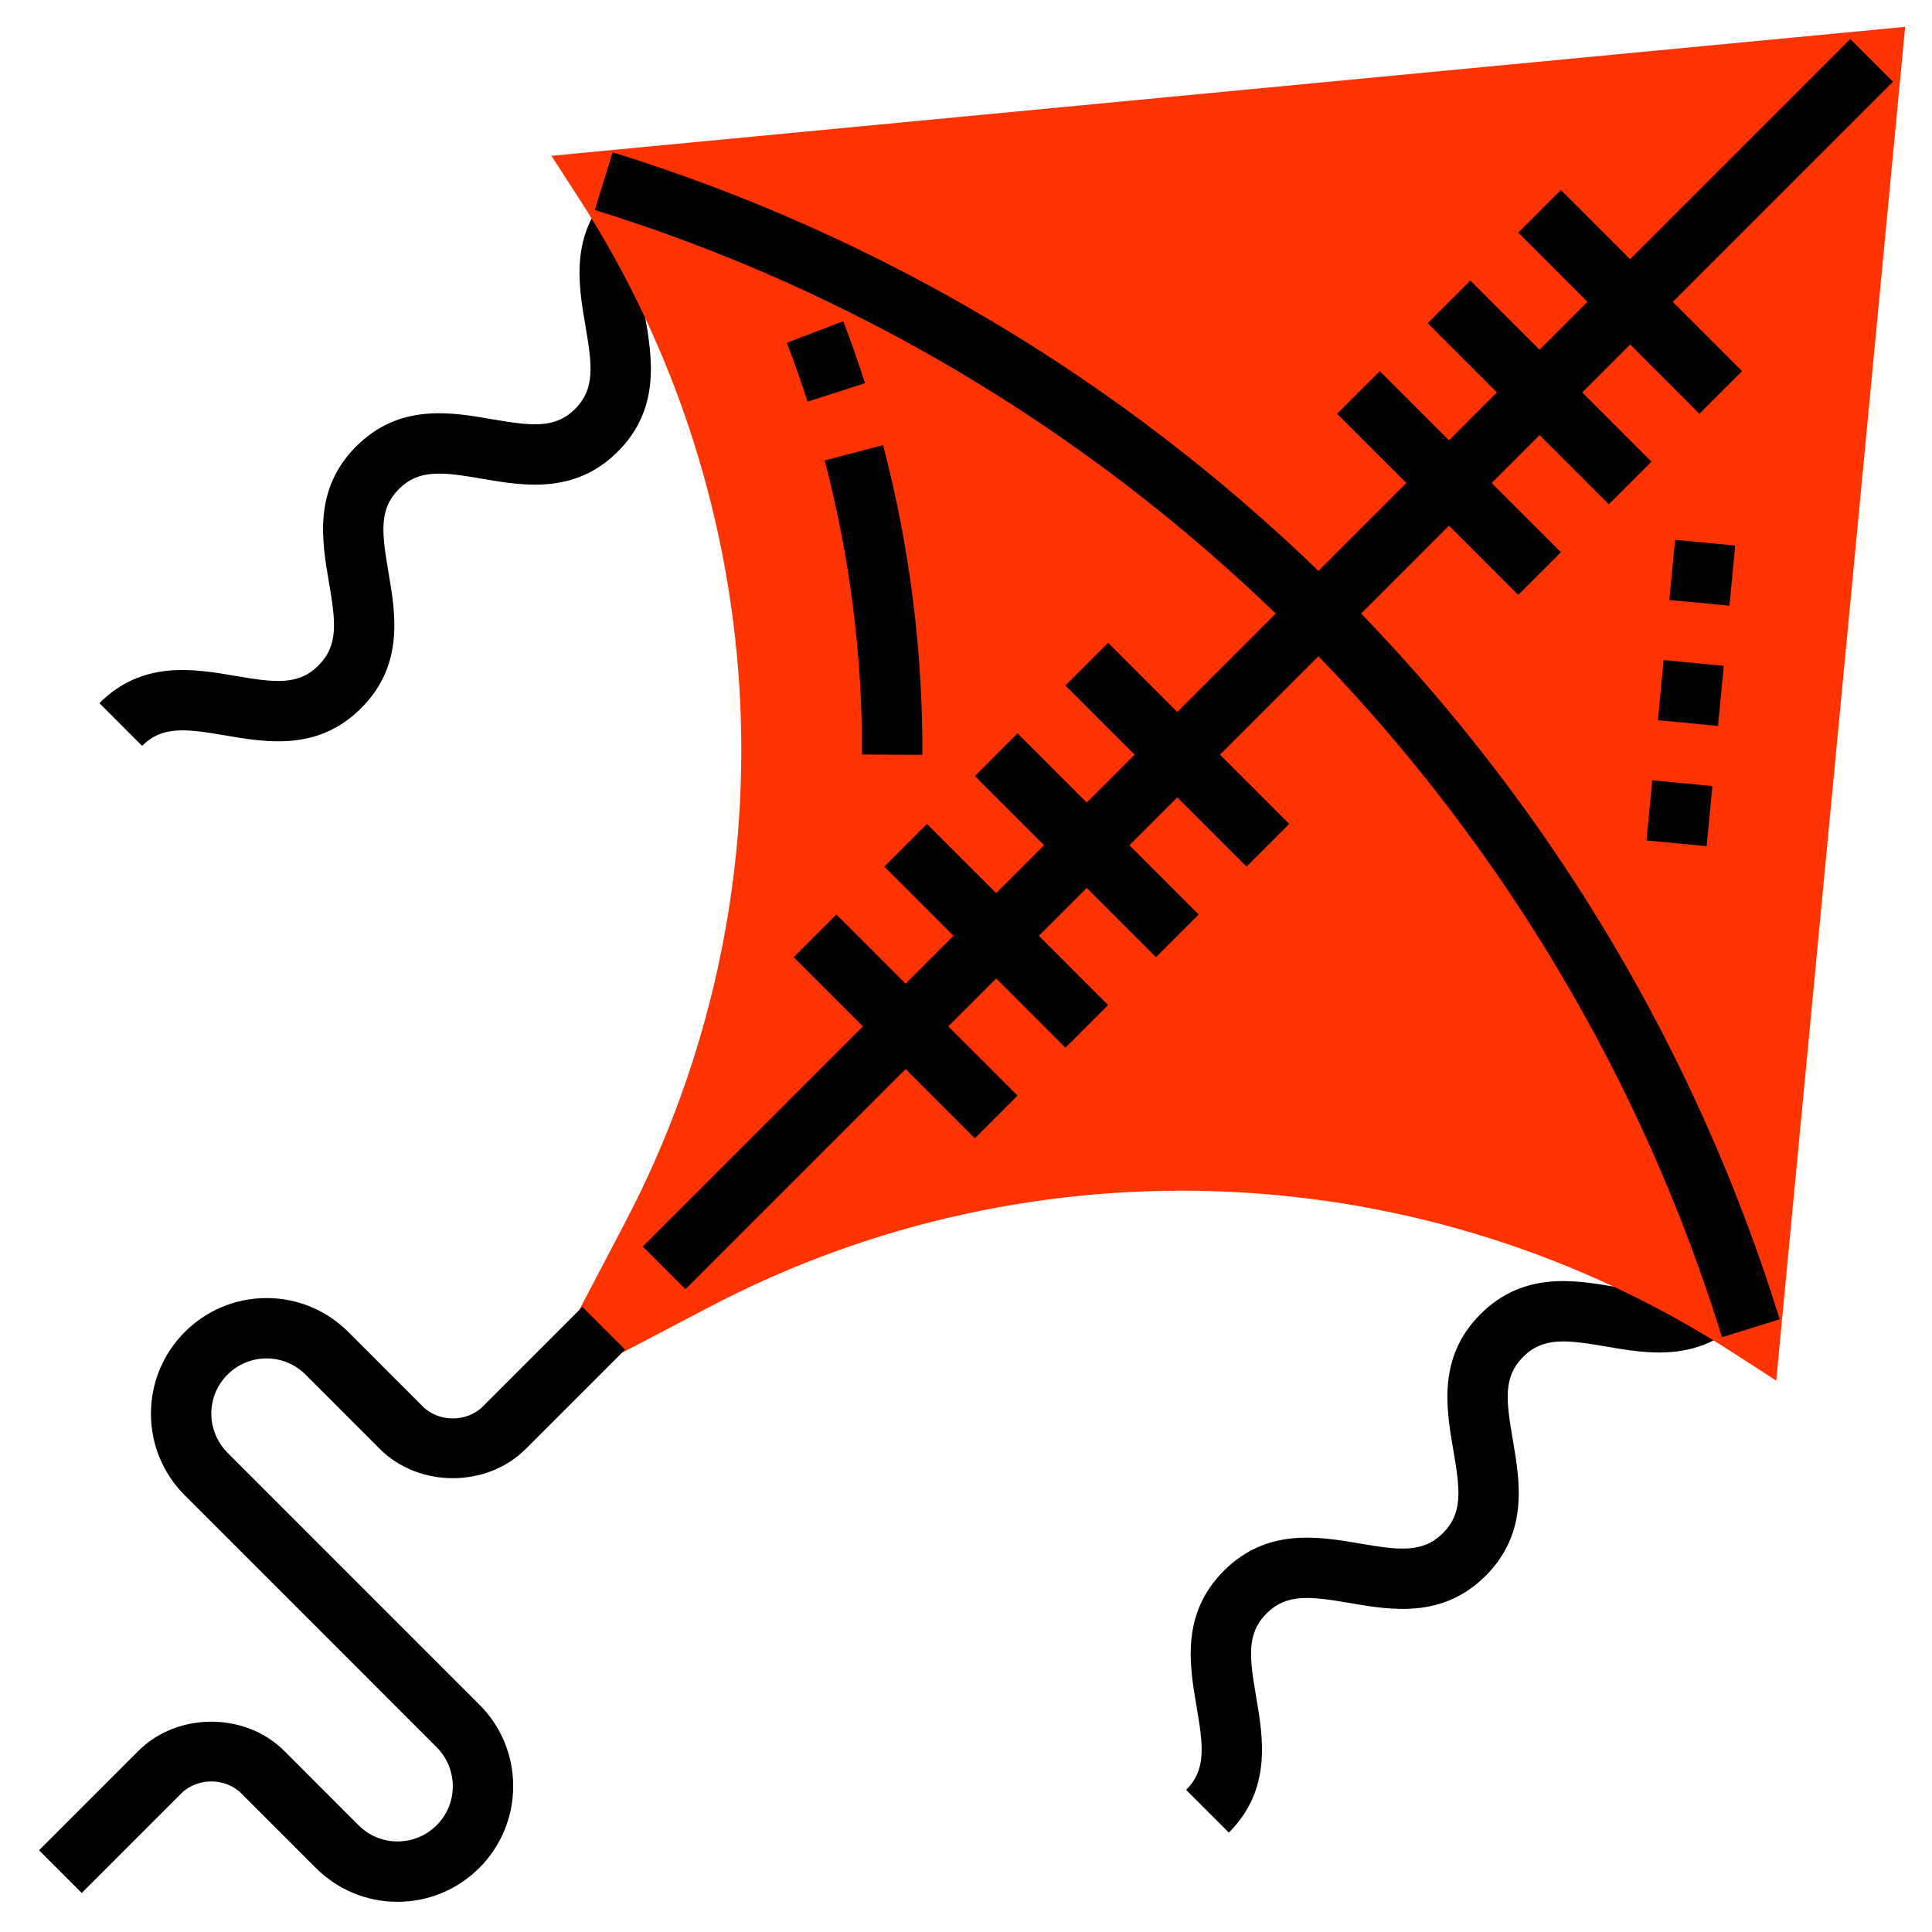<?xml version="1.0" encoding="iso-8859-1"?>
<!-- Generator: Adobe Illustrator 23.0.1, SVG Export Plug-In . SVG Version: 6.00 Build 0)  -->
<svg version="1.1" id="Layer_5" xmlns="http://www.w3.org/2000/svg" xmlns:xlink="http://www.w3.org/1999/xlink" x="0px" y="0px"
	 viewBox="0 0 512 512" style="enable-background:new 0 0 512 512;" xml:space="preserve">
<g>
	<g>
		<path d="M325.656,485.656l-11.312-11.312c5.32-5.32,4.56-11.52,2.768-22.032c-1.88-10.96-4.208-24.6,7.224-36.04
			c11.44-11.432,25.088-9.088,36.04-7.224c10.52,1.808,16.712,2.544,22.032-2.768c5.304-5.304,4.544-11.504,2.736-21.992
			c-1.88-10.96-4.232-24.6,7.192-36.024c11.416-11.416,25.048-9.08,36.016-7.184c10.488,1.816,16.672,2.568,21.992-2.736
			l11.312,11.312c-11.424,11.416-25.056,9.096-36.016,7.184c-10.504-1.8-16.696-2.56-21.992,2.736
			c-5.304,5.304-4.544,11.504-2.736,22c1.88,10.96,4.232,24.592-7.192,36.016c-11.44,11.432-25.08,9.104-36.04,7.224
			c-10.512-1.8-16.704-2.544-22.032,2.768c-5.32,5.32-4.56,11.52-2.768,22.032C334.76,460.576,337.088,474.216,325.656,485.656z"/>
	</g>
	<g>
		<path d="M37.656,197.656l-11.312-11.312c11.432-11.44,25.088-9.096,36.04-7.224c10.504,1.808,16.704,2.56,22.024-2.768
			s4.56-11.52,2.768-22.024c-1.88-10.968-4.208-24.608,7.224-36.04c11.424-11.424,25.064-9.088,36.016-7.192
			c10.504,1.808,16.688,2.568,22-2.736c5.304-5.304,4.536-11.504,2.736-21.992c-1.888-10.96-4.232-24.592,7.192-36.016
			l11.312,11.312c-5.304,5.304-4.536,11.504-2.736,21.992c1.888,10.96,4.232,24.592-7.192,36.016
			c-11.416,11.424-25.064,9.08-36.016,7.192c-10.48-1.808-16.688-2.576-22,2.736c-5.32,5.328-4.56,11.52-2.768,22.024
			c1.88,10.968,4.208,24.608-7.224,36.04c-11.432,11.448-25.08,9.104-36.04,7.224C49.192,193.096,42.984,192.344,37.656,197.656
			L37.656,197.656z"/>
	</g>
	<path style="fill:#FF3300;" d="M146.128,41.288l7.16,11.064c52.712,81.464,57.496,185.472,12.464,271.432L141.04,370.96
		l47.176-24.712C274.16,301.224,378.168,306,459.648,358.72l11.064,7.16L504.88,7.12L146.128,41.288z"/>
	<g>
		<path d="M105.368,504c-8.176,0-15.864-3.184-21.656-8.968L64,475.312c-4.272-4.28-11.728-4.28-16,0l-26.344,26.344l-11.312-11.312
			L36.688,464c10.304-10.312,28.32-10.312,38.632,0l19.712,19.72c2.76,2.76,6.432,4.28,10.336,4.28
			c8.072,0,14.632-6.56,14.632-14.624c0-3.848-1.56-7.616-4.28-10.344L48.976,396.28C43.184,390.496,40,382.816,40,374.624
			C40,357.744,53.736,344,70.632,344c8.176,0,15.864,3.184,21.656,8.968L112,372.688c4.272,4.28,11.728,4.28,16,0l26.344-26.344
			l11.312,11.312L139.312,384c-10.304,10.312-28.32,10.312-38.632,0l-19.712-19.72c-2.76-2.76-6.432-4.28-10.336-4.28
			C62.56,360,56,366.56,56,374.624c0,3.848,1.56,7.616,4.28,10.344l66.744,66.752c5.792,5.784,8.976,13.464,8.976,21.656
			C136,490.256,122.264,504,105.368,504L105.368,504z"/>
	</g>
	<g>
		<path d="M208.528,90.856c1.976,5.152,3.8,10.352,5.48,15.584l15.232-4.888c-1.776-5.512-3.688-10.992-5.768-16.416L208.528,90.856
			z"/>
		<path d="M244.44,200.032c0.112-27.688-3.4-55.296-10.416-82.064l-15.48,4.064c6.664,25.416,10,51.64,9.896,77.936L244.44,200.032z
			"/>
		<path d="M442.388,158.993l1.52-15.936l15.936,1.52l-1.52,15.936L442.388,158.993z"/>
		<path d="M439.357,190.862l1.52-15.936l15.936,1.52l-1.52,15.936L439.357,190.862z"/>
		<path d="M436.341,222.724l1.52-15.936l15.936,1.52l-1.52,15.936L436.341,222.724z"/>
		<path d="M384,139.312l18.344,18.344l11.312-11.312L395.312,128L408,115.312l18.344,18.344l11.312-11.312L419.312,104L432,91.312
			l18.344,18.344l11.312-11.312L443.312,80l58.344-58.344l-11.312-11.312L432,68.688l-18.344-18.344l-11.312,11.312L420.688,80
			L408,92.688l-18.344-18.344l-11.312,11.312L396.688,104L384,116.688l-18.344-18.344l-11.312,11.312L372.688,128L349.4,151.288
			C297.312,100.944,233.64,62.48,162.368,40.36l-4.744,15.28C226.376,76.976,287.8,114.064,338.08,162.6L312,188.688l-18.344-18.344
			l-11.312,11.312L300.688,200L288,212.688l-18.344-18.344l-11.312,11.312L276.688,224L264,236.688l-18.344-18.344l-11.312,11.312
			L252.688,248L240,260.688l-18.344-18.344l-11.312,11.312L228.688,272l-58.344,58.344l11.312,11.312L240,283.312l18.344,18.344
			l11.312-11.312L251.312,272L264,259.312l18.344,18.344l11.312-11.312L275.312,248L288,235.312l18.344,18.344l11.312-11.312
			L299.312,224L312,211.312l18.344,18.344l11.312-11.312L323.312,200l26.088-26.088c48.536,50.28,85.624,111.704,106.96,180.464
			l15.28-4.752c-22.12-71.272-60.584-134.936-110.928-187.024L384,139.312z"/>
	</g>
</g>
</svg>
